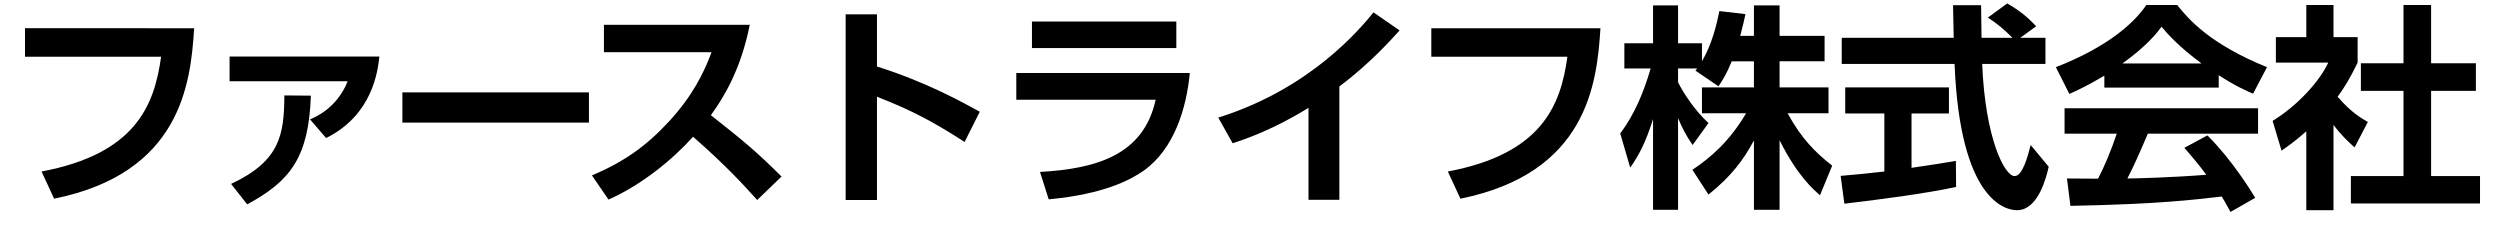 <?xml version="1.0" encoding="utf-8"?>
<!-- Generator: Adobe Illustrator 16.0.4, SVG Export Plug-In . SVG Version: 6.00 Build 0)  -->
<!DOCTYPE svg PUBLIC "-//W3C//DTD SVG 1.1//EN" "http://www.w3.org/Graphics/SVG/1.1/DTD/svg11.dtd">
<svg version="1.1" id="レイヤー_1" xmlns="http://www.w3.org/2000/svg" xmlns:xlink="http://www.w3.org/1999/xlink" x="0px"
	 y="0px" width="276px" height="25px" viewBox="-150 7.5 276 25" enable-background="new -150 7.5 276 25" xml:space="preserve">
<g>
	<path d="M-128.566,10.618c-0.384,6.192-1.512,15.985-15.458,18.818l-1.392-3.001c10.321-1.944,12.457-7.225,13.201-12.673h-15.025
		v-3.145H-128.566z"/>
	<path d="M-108.118,13.738c-0.168,1.585-0.744,6.457-5.88,9.001l-1.776-2.063c0.528-0.217,2.977-1.225,4.152-4.201h-13.033v-2.736
		H-108.118z M-124.488,27.804c5.425-2.544,5.857-5.448,5.881-9.769l2.928,0.024c-0.24,6.84-2.28,9.433-7.033,12.001L-124.488,27.804
		z"/>
	<path d="M-84.982,17.699v3.336h-20.594v-3.336H-84.982z"/>
	<path d="M-67.223,10.234c-0.984,4.872-2.76,7.849-4.296,9.985c3.648,2.88,4.945,3.936,7.801,6.769l-2.688,2.592
		c-1.464-1.632-3.504-3.864-7.081-6.984c-2.256,2.52-5.688,5.328-9.336,6.937l-1.824-2.664c3.48-1.488,5.928-3.169,8.497-5.953
		c2.592-2.808,3.864-5.376,4.705-7.656h-11.881v-3.024H-67.223z"/>
	<path d="M-43.51,23.172c-3.457-2.232-5.809-3.48-9.673-4.993V29.58h-3.457V9.082h3.457v5.761c5.4,1.704,9.241,3.841,11.353,4.992
		L-43.51,23.172z"/>
	<path d="M-18.646,15.562c-0.36,3.841-1.705,8.377-5.089,10.777c-1.44,1.008-4.344,2.592-10.489,3.168l-0.96-3.024
		c6.265-0.359,11.425-1.872,12.769-7.969H-37.8v-2.952H-18.646z M-20.134,9.874v2.929h-15.938V9.874H-20.134z"/>
	<path d="M-2.135,29.556h-3.408V19.403c-3.864,2.4-7.033,3.48-8.377,3.912l-1.584-2.832C-5.303,17.291,0.169,10.666,1.634,8.866
		l2.88,1.992c-0.936,1.032-3.216,3.601-6.648,6.192V29.556z"/>
	<path d="M26.69,10.618c-0.384,6.192-1.512,15.985-15.458,18.818l-1.392-3.001c10.321-1.944,12.457-7.225,13.201-12.673H8.017
		v-3.145H26.69z"/>
	<path d="M41.185,14.267c-0.6,1.464-1.032,2.112-1.464,2.761l-2.544-1.729c0.096-0.12,0.144-0.168,0.192-0.24h-2.112v1.513
		c0.504,1.08,1.873,3.168,3.36,4.512l-1.752,2.425c-0.672-0.96-1.176-1.921-1.608-2.977V30.66h-2.76V20.651
		c-0.816,2.568-1.512,3.912-2.52,5.353l-1.104-3.769c1.608-2.136,2.616-4.632,3.36-7.177h-2.904v-2.784h3.168V8.099h2.76v4.176
		h2.641v1.992c1.104-1.896,1.608-3.984,1.92-5.544l2.88,0.336c-0.144,0.672-0.264,1.224-0.576,2.4h1.512v-3.36h2.832v3.36h4.969
		v2.808h-4.969v2.881h5.401v2.855h-4.513c1.512,2.784,3.048,4.32,4.92,5.785l-1.344,3.264c-0.648-0.552-2.496-2.112-4.464-6.072
		v7.681h-2.832v-7.656c-1.152,2.136-2.448,3.912-5.017,5.977l-1.776-2.736c2.064-1.368,4.152-3.217,5.928-6.241h-4.872v-2.855h5.736
		v-2.881H41.185z"/>
	<path d="M53.208,26.916c1.392-0.12,2.736-0.24,4.824-0.48v-6.408h-4.32v-2.88h11.449v2.88h-4.128v6
		c2.041-0.287,3.6-0.552,4.896-0.768l0.024,2.88c-3.36,0.721-7.945,1.32-12.337,1.849L53.208,26.916z M73.034,11.675h2.784v2.88
		h-6.985c0.336,8.232,2.473,12.385,3.577,12.385c0.863,0,1.439-2.088,1.775-3.432l1.992,2.4c-0.239,1.056-1.128,4.8-3.504,4.8
		c-1.272,0-6.289-1.08-6.889-16.153H53.328v-2.88h12.361c-0.024-0.672-0.072-3.097-0.072-3.601h3.096
		c0,0.384,0.024,2.064,0.049,3.601h3.408c-0.864-0.889-1.729-1.608-2.713-2.232l2.137-1.561c1.2,0.673,2.232,1.465,3.192,2.521
		L73.034,11.675z"/>
	<path d="M82.32,15.851c-1.92,1.152-3.12,1.681-3.864,2.017l-1.488-2.952c5.833-2.28,8.689-4.944,9.985-6.865h3.408
		c1.296,1.633,3.648,4.32,9.913,6.865l-1.536,2.928c-0.769-0.336-1.944-0.84-3.793-2.04v1.368H82.32V15.851z M96.241,30.9
		c-0.264-0.48-0.432-0.84-0.96-1.704c-3.096,0.359-7.008,0.84-16.705,1.032l-0.384-3.024c0.312,0,2.88,0.023,3.432,0.023
		c0.696-1.319,1.513-3.288,2.064-4.968h-5.761v-2.809H99.29v2.809H87.121c-0.912,2.136-1.513,3.504-2.257,4.944
		c0.769,0,4.776-0.097,8.713-0.408c-0.527-0.72-1.151-1.512-2.424-2.977l2.544-1.368c2.736,2.713,4.776,6.073,5.28,6.889
		L96.241,30.9z M93.05,14.507c-2.593-1.92-3.793-3.312-4.417-4.057c-1.152,1.608-2.856,3.001-4.32,4.057H93.05z"/>
	<path d="M107.616,30.708h-3v-8.713c-1.224,1.08-2.04,1.656-2.736,2.137l-0.983-3.288c2.712-1.656,5.16-4.32,6.145-6.433h-5.785
		v-2.809h3.36V8.05h3v3.553h2.665v2.809c-0.841,1.728-1.465,2.76-2.209,3.768c1.513,1.753,2.593,2.353,3.337,2.784l-1.465,2.809
		c-0.72-0.647-1.512-1.392-2.328-2.472V30.708z M115.346,8.05h3.048v6.433h4.944v3.049h-4.944v9.408h5.4v3.024h-14.257v-3.024h5.809
		v-9.408h-4.705v-3.049h4.705V8.05z"/>
</g>
</svg>
